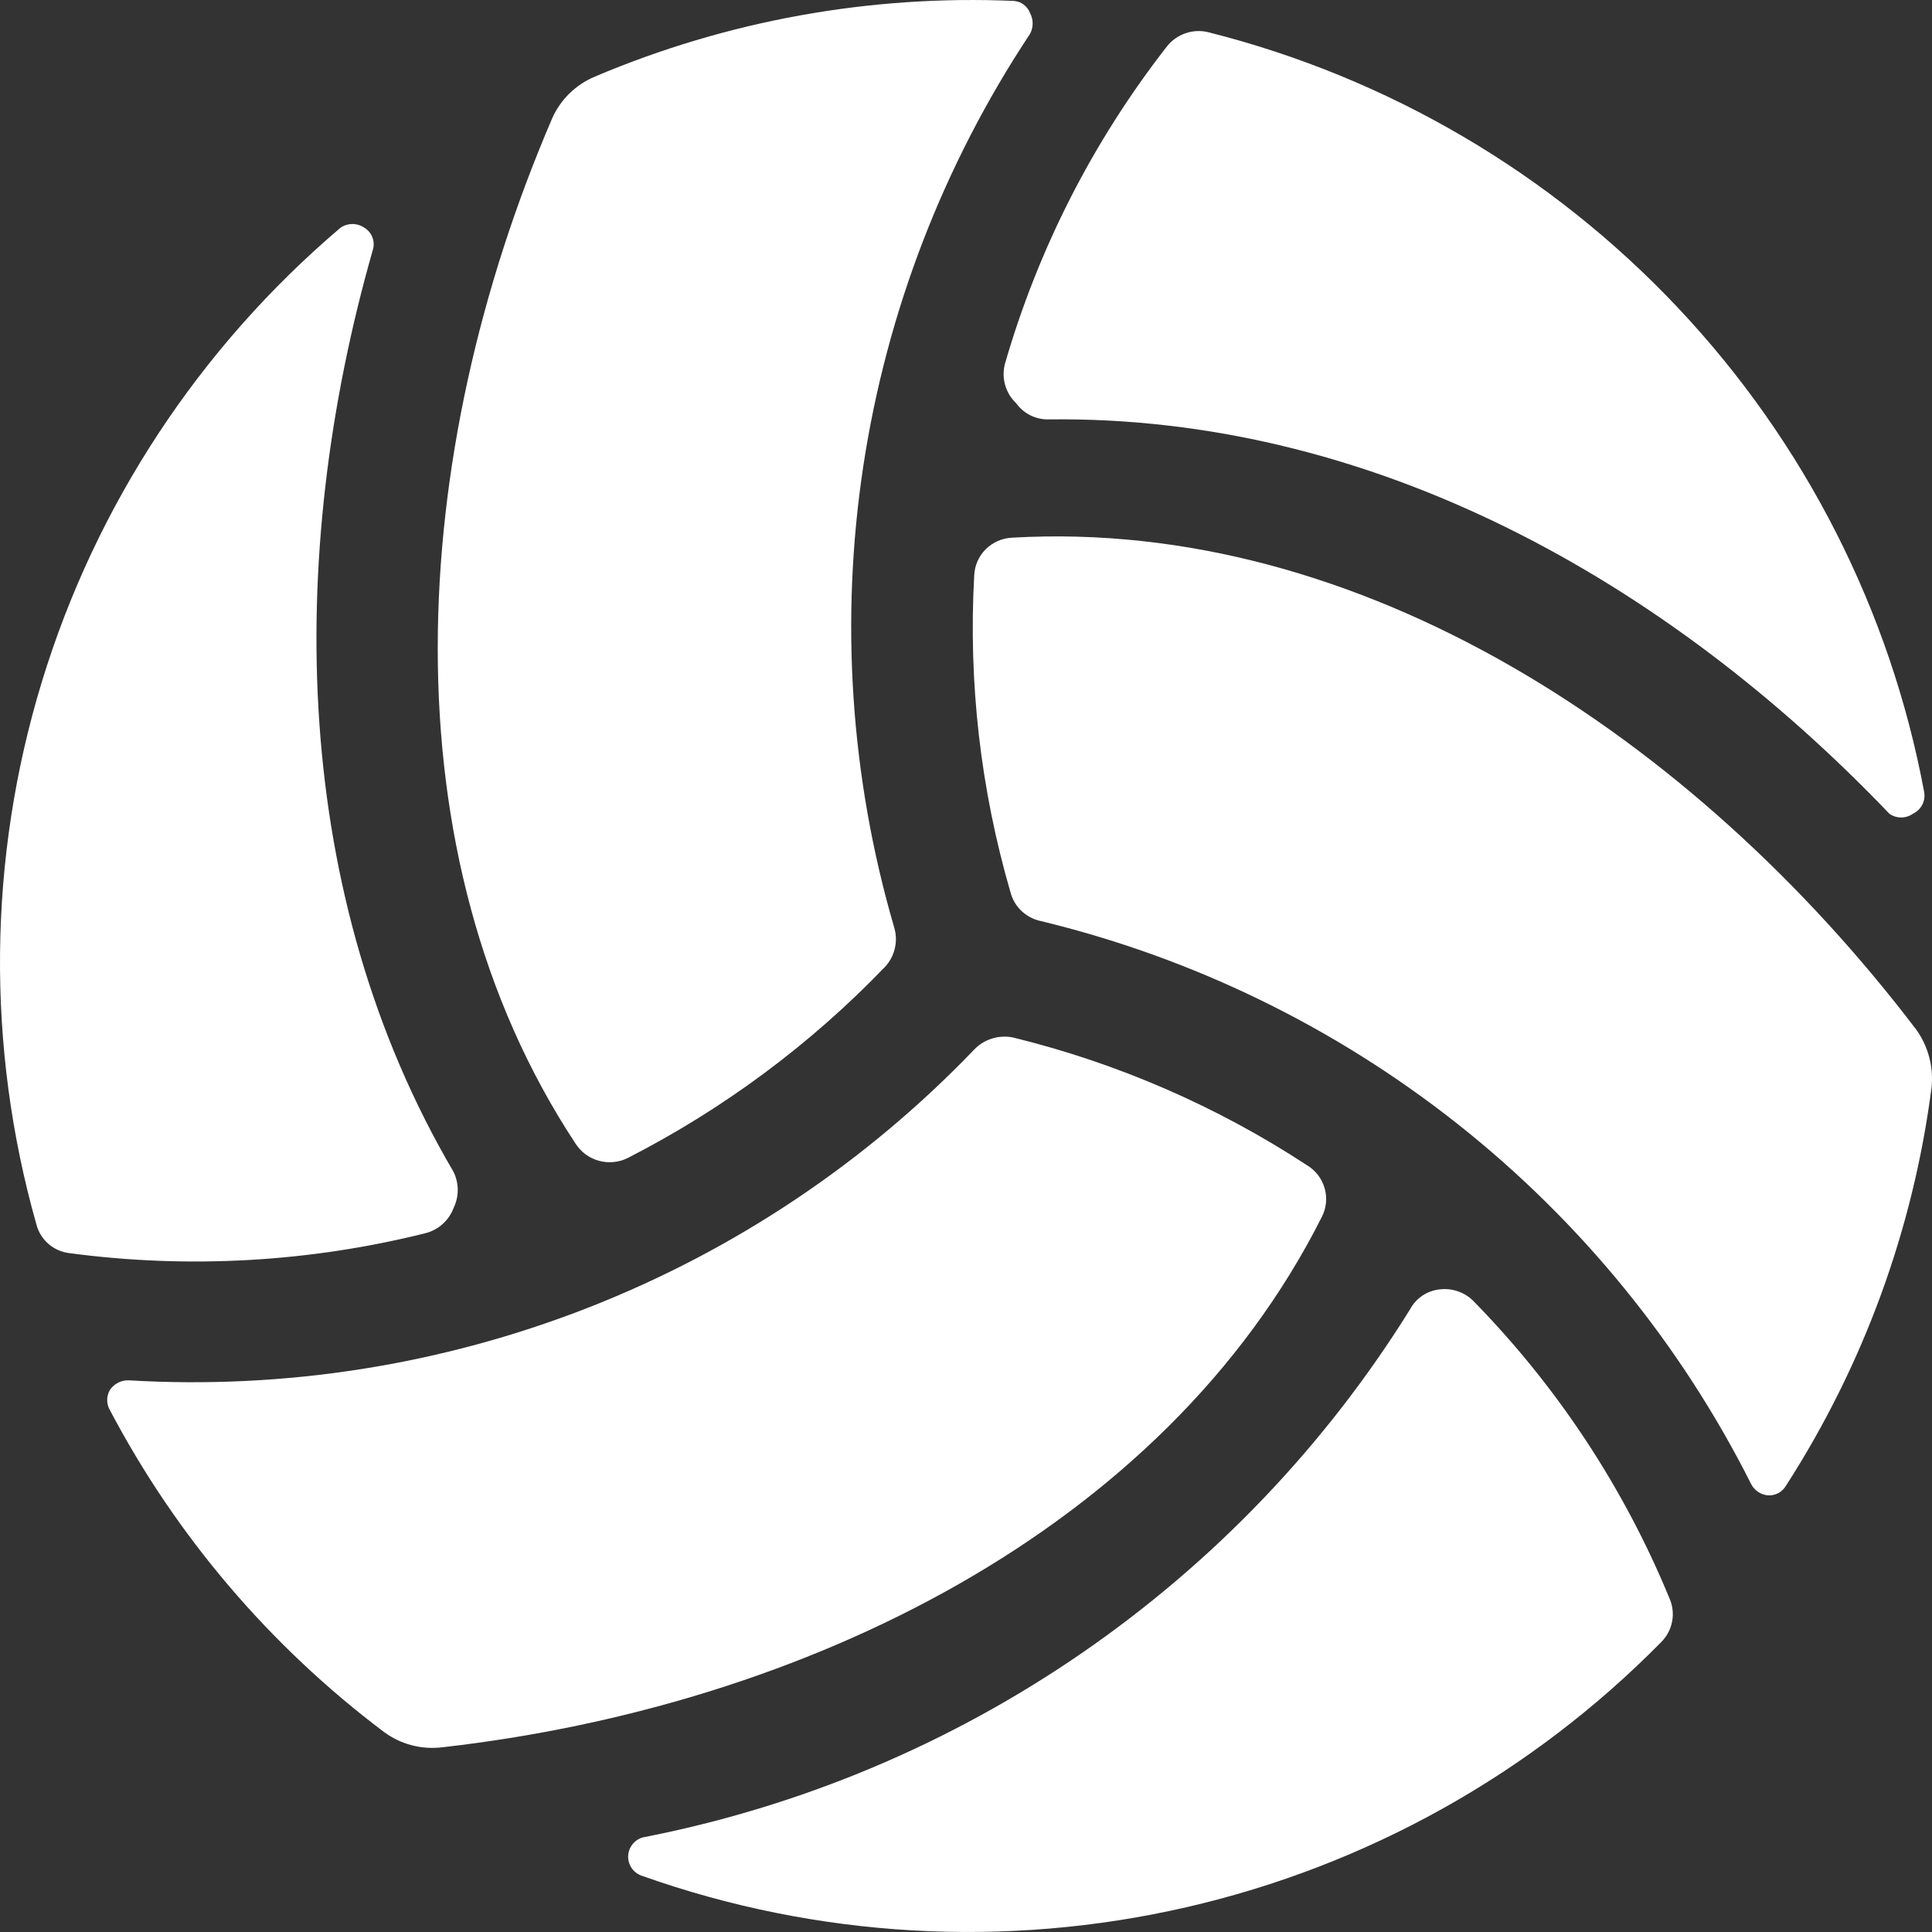 <svg width="40" height="40" viewBox="0 0 40 40" fill="none" xmlns="http://www.w3.org/2000/svg">
<rect x="0" y="0" width="40" height="40" fill="#333333" stroke="none"/>
<path d="M27.367 25.195C27.461 25.012 27.482 24.801 27.426 24.604C27.37 24.406 27.242 24.236 27.066 24.129C25.202 22.907 23.141 22.011 20.973 21.48C20.829 21.45 20.68 21.458 20.539 21.502C20.398 21.545 20.271 21.624 20.17 21.73C17.926 24.069 15.197 25.893 12.174 27.075C9.15 28.258 5.903 28.771 2.66 28.578C2.584 28.576 2.509 28.594 2.442 28.629C2.375 28.664 2.317 28.715 2.275 28.778C2.239 28.841 2.219 28.913 2.219 28.986C2.219 29.059 2.239 29.131 2.275 29.194C3.65 31.805 5.588 34.081 7.95 35.859C8.296 36.115 8.727 36.228 9.155 36.176C16.654 35.326 24.103 31.677 27.367 25.195Z" fill="white"/>
<path d="M30.514 26.945C30.425 26.852 30.314 26.781 30.192 26.738C30.07 26.694 29.94 26.68 29.811 26.695C29.681 26.708 29.557 26.753 29.449 26.825C29.341 26.898 29.253 26.996 29.192 27.111C27.443 29.924 25.129 32.346 22.395 34.227C19.662 36.108 16.568 37.407 13.306 38.042C13.22 38.067 13.143 38.12 13.089 38.192C13.035 38.264 13.005 38.352 13.005 38.442C13.005 38.532 13.035 38.62 13.089 38.692C13.143 38.764 13.22 38.816 13.306 38.842C16.92 40.122 20.827 40.346 24.564 39.487C28.302 38.628 31.714 36.721 34.398 33.993C34.513 33.877 34.59 33.729 34.62 33.569C34.65 33.408 34.631 33.243 34.565 33.093C33.623 30.805 32.248 28.717 30.514 26.945ZM39.671 21.313C35.068 15.265 28.171 10.716 20.956 11.132C20.75 11.141 20.555 11.226 20.409 11.371C20.263 11.516 20.178 11.71 20.17 11.916C20.047 14.13 20.302 16.35 20.923 18.48C20.961 18.623 21.037 18.752 21.143 18.855C21.25 18.957 21.381 19.03 21.526 19.064C24.685 19.824 27.64 21.262 30.185 23.276C32.729 25.291 34.801 27.834 36.256 30.727C36.29 30.793 36.34 30.848 36.401 30.889C36.463 30.93 36.534 30.954 36.608 30.96C36.681 30.964 36.755 30.947 36.82 30.912C36.885 30.877 36.939 30.824 36.976 30.761C38.579 28.272 39.608 25.461 39.989 22.529C40.038 22.099 39.925 21.665 39.671 21.313Z" fill="white"/>
<path d="M21.04 8.35C21.116 8.455 21.217 8.541 21.333 8.599C21.45 8.657 21.579 8.686 21.71 8.683C28.405 8.6 34.498 12.015 39.118 16.848C39.189 16.898 39.274 16.925 39.361 16.925C39.448 16.925 39.533 16.898 39.604 16.848C39.687 16.809 39.755 16.744 39.798 16.662C39.84 16.581 39.854 16.488 39.838 16.398C39.137 12.641 37.369 9.163 34.743 6.375C32.118 3.588 28.745 1.607 25.024 0.669C24.865 0.628 24.698 0.635 24.544 0.689C24.389 0.742 24.253 0.839 24.154 0.969C22.629 2.925 21.493 5.153 20.806 7.533C20.768 7.678 20.769 7.83 20.811 7.974C20.852 8.117 20.931 8.247 21.04 8.35ZM12.989 23.979C14.978 22.962 16.782 21.622 18.328 20.013C18.427 19.905 18.496 19.772 18.528 19.629C18.561 19.486 18.555 19.337 18.512 19.197C17.607 16.095 17.39 12.835 17.875 9.642C18.361 6.448 19.538 3.398 21.325 0.702C21.361 0.636 21.38 0.561 21.38 0.485C21.38 0.41 21.361 0.335 21.325 0.269C21.299 0.199 21.254 0.139 21.194 0.095C21.135 0.05 21.064 0.024 20.99 0.019C18.018 -0.11 15.056 0.425 12.319 1.585C11.922 1.75 11.605 2.06 11.432 2.451C8.435 9.416 7.95 17.664 11.917 23.679C12.028 23.851 12.198 23.977 12.396 24.032C12.593 24.087 12.804 24.068 12.989 23.979Z" fill="white"/>
<path d="M8.82 25.529C8.95 25.494 9.069 25.429 9.168 25.339C9.267 25.249 9.343 25.137 9.39 25.012C9.447 24.895 9.477 24.767 9.477 24.637C9.477 24.507 9.447 24.379 9.39 24.262C6.042 18.564 5.891 11.582 7.716 5.184C7.744 5.099 7.744 5.007 7.713 4.922C7.683 4.837 7.625 4.765 7.548 4.718C7.475 4.666 7.387 4.638 7.297 4.638C7.207 4.638 7.119 4.666 7.046 4.718C4.127 7.198 1.982 10.459 0.867 14.115C-0.249 17.77 -0.288 21.668 0.752 25.345C0.792 25.503 0.879 25.645 1.001 25.752C1.124 25.859 1.276 25.926 1.438 25.945C3.903 26.274 6.409 26.133 8.82 25.529Z" fill="white"/>
</svg>
